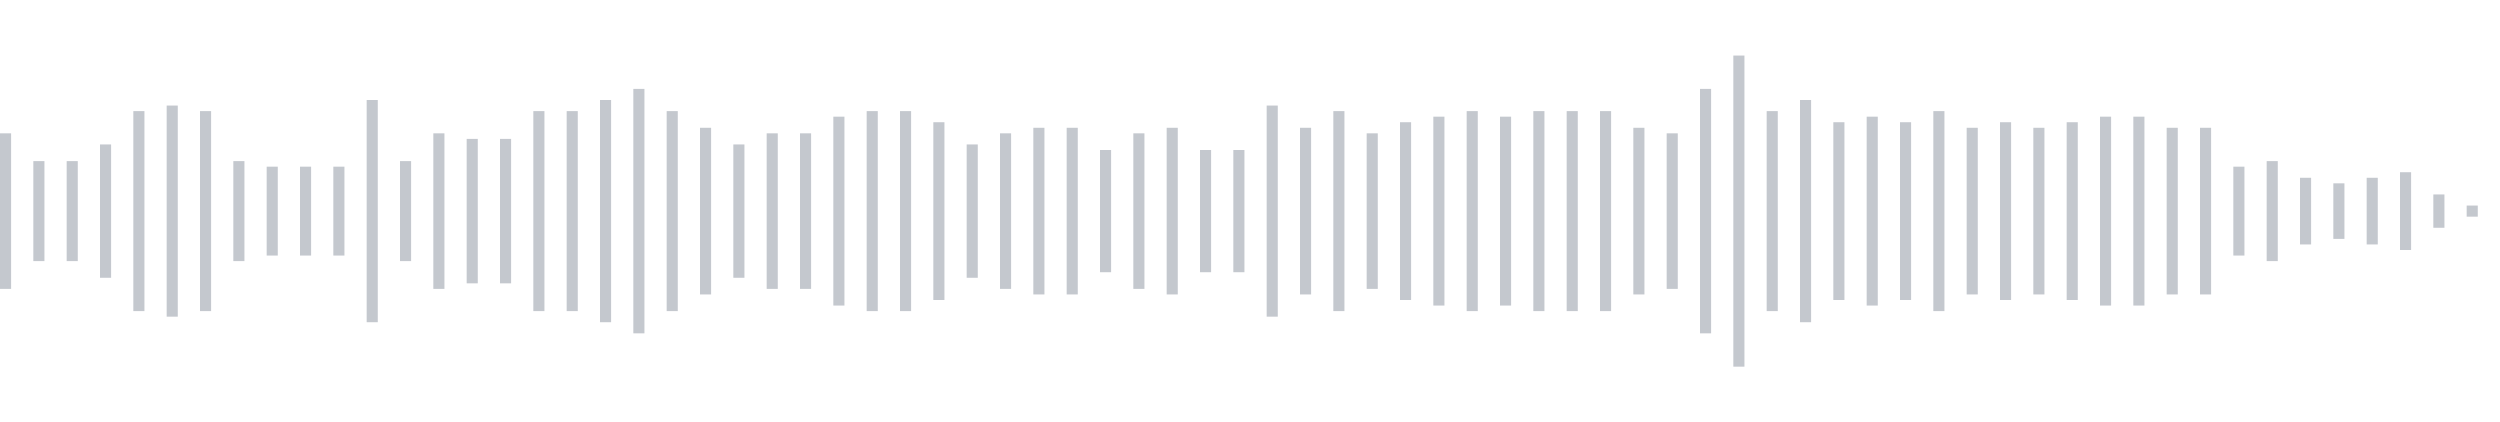 <svg xmlns="http://www.w3.org/2000/svg" xmlns:xlink="http://www.w3/org/1999/xlink" viewBox="0 0 225 38" preserveAspectRatio="none" width="100%" height="100%" fill="#C4C8CE"><g id="waveform-d8afe7fb-2305-4b42-b3aa-ce44d1d542b6"><rect x="0" y="12.0" width="1" height="14"/><rect x="3" y="14.5" width="1" height="9"/><rect x="6" y="14.5" width="1" height="9"/><rect x="9" y="13.0" width="1" height="12"/><rect x="12" y="10.0" width="1" height="18"/><rect x="15" y="9.5" width="1" height="19"/><rect x="18" y="10.0" width="1" height="18"/><rect x="21" y="14.5" width="1" height="9"/><rect x="24" y="15.0" width="1" height="8"/><rect x="27" y="15.0" width="1" height="8"/><rect x="30" y="15.0" width="1" height="8"/><rect x="33" y="9.0" width="1" height="20"/><rect x="36" y="14.5" width="1" height="9"/><rect x="39" y="12.0" width="1" height="14"/><rect x="42" y="12.5" width="1" height="13"/><rect x="45" y="12.5" width="1" height="13"/><rect x="48" y="10.0" width="1" height="18"/><rect x="51" y="10.0" width="1" height="18"/><rect x="54" y="9.0" width="1" height="20"/><rect x="57" y="8.0" width="1" height="22"/><rect x="60" y="10.0" width="1" height="18"/><rect x="63" y="11.5" width="1" height="15"/><rect x="66" y="13.0" width="1" height="12"/><rect x="69" y="12.0" width="1" height="14"/><rect x="72" y="12.0" width="1" height="14"/><rect x="75" y="10.5" width="1" height="17"/><rect x="78" y="10.0" width="1" height="18"/><rect x="81" y="10.0" width="1" height="18"/><rect x="84" y="11.0" width="1" height="16"/><rect x="87" y="13.0" width="1" height="12"/><rect x="90" y="12.0" width="1" height="14"/><rect x="93" y="11.5" width="1" height="15"/><rect x="96" y="11.5" width="1" height="15"/><rect x="99" y="13.5" width="1" height="11"/><rect x="102" y="12.0" width="1" height="14"/><rect x="105" y="11.5" width="1" height="15"/><rect x="108" y="13.5" width="1" height="11"/><rect x="111" y="13.5" width="1" height="11"/><rect x="114" y="9.5" width="1" height="19"/><rect x="117" y="11.5" width="1" height="15"/><rect x="120" y="10.0" width="1" height="18"/><rect x="123" y="12.0" width="1" height="14"/><rect x="126" y="11.0" width="1" height="16"/><rect x="129" y="10.5" width="1" height="17"/><rect x="132" y="10.0" width="1" height="18"/><rect x="135" y="10.5" width="1" height="17"/><rect x="138" y="10.0" width="1" height="18"/><rect x="141" y="10.0" width="1" height="18"/><rect x="144" y="10.0" width="1" height="18"/><rect x="147" y="11.5" width="1" height="15"/><rect x="150" y="12.0" width="1" height="14"/><rect x="153" y="8.0" width="1" height="22"/><rect x="156" y="5.0" width="1" height="28"/><rect x="159" y="10.0" width="1" height="18"/><rect x="162" y="9.0" width="1" height="20"/><rect x="165" y="11.0" width="1" height="16"/><rect x="168" y="10.5" width="1" height="17"/><rect x="171" y="11.0" width="1" height="16"/><rect x="174" y="10.0" width="1" height="18"/><rect x="177" y="11.5" width="1" height="15"/><rect x="180" y="11.0" width="1" height="16"/><rect x="183" y="11.5" width="1" height="15"/><rect x="186" y="11.0" width="1" height="16"/><rect x="189" y="10.5" width="1" height="17"/><rect x="192" y="10.5" width="1" height="17"/><rect x="195" y="11.5" width="1" height="15"/><rect x="198" y="11.5" width="1" height="15"/><rect x="201" y="15.0" width="1" height="8"/><rect x="204" y="14.5" width="1" height="9"/><rect x="207" y="16.0" width="1" height="6"/><rect x="210" y="16.5" width="1" height="5"/><rect x="213" y="16.0" width="1" height="6"/><rect x="216" y="15.5" width="1" height="7"/><rect x="219" y="17.5" width="1" height="3"/><rect x="222" y="18.5" width="1" height="1"/></g></svg>
